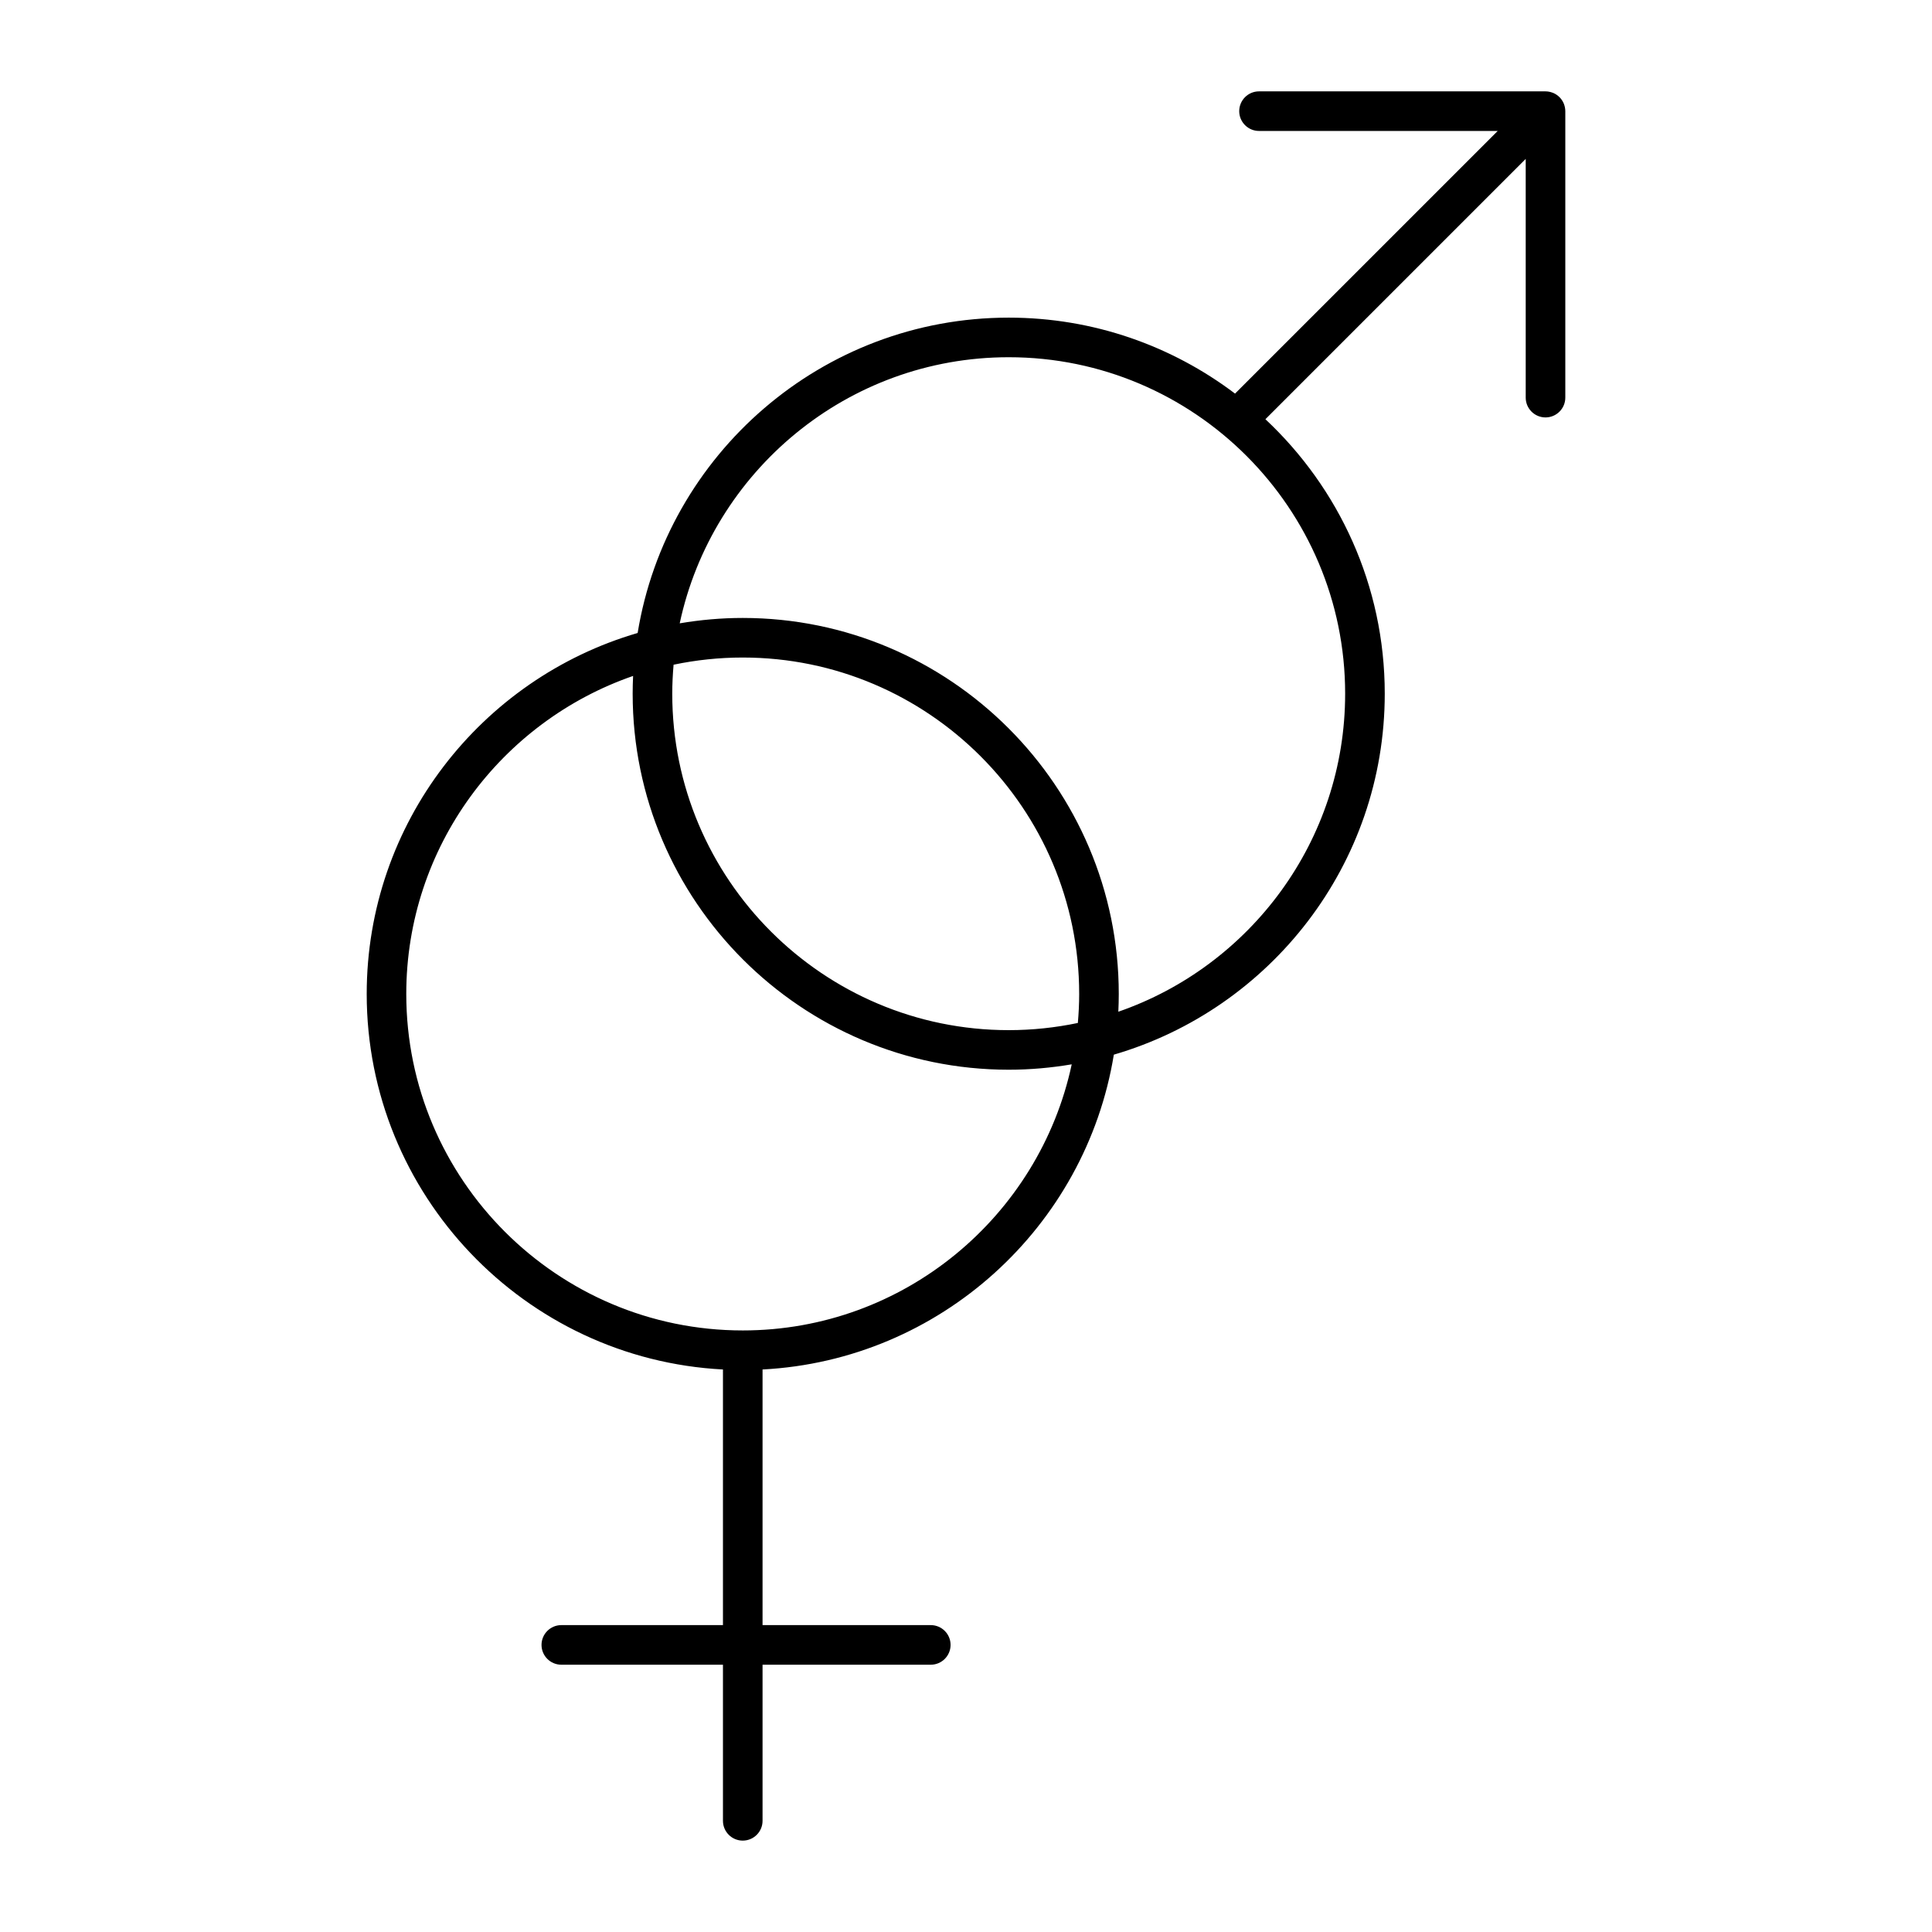 <?xml version="1.0" encoding="UTF-8"?>
<!-- Uploaded to: ICON Repo, www.svgrepo.com, Generator: ICON Repo Mixer Tools -->
<svg fill="#000000" width="800px" height="800px" version="1.1" viewBox="144 144 512 512" xmlns="http://www.w3.org/2000/svg">
 <path d="m558.45 171.54c-0.016-0.027-0.016-0.055-0.027-0.082-0.531-1.289-1.562-2.32-2.852-2.852-0.027-0.012-0.055-0.016-0.082-0.023-0.594-0.23-1.238-0.371-1.914-0.371h-75.922c-2.894 0-5.246 2.352-5.246 5.246 0 2.894 2.352 5.246 5.246 5.246h63.254l-69.609 69.605c-16.695-12.625-37.477-20.133-59.977-20.133-49.473 0-90.621 36.246-98.34 83.57-41.434 12.086-71.801 50.383-71.801 95.664 0 53.191 41.887 96.781 94.41 99.516v67.746h-42.836c-2.894 0-5.246 2.352-5.246 5.246s2.352 5.246 5.246 5.246h42.836v41.371c0 2.894 2.352 5.246 5.246 5.246 2.894 0 5.246-2.352 5.246-5.246v-41.371h44.582c2.894 0 5.246-2.352 5.246-5.246s-2.352-5.246-5.246-5.246h-44.582v-67.746c47.113-2.453 85.652-37.793 93.094-83.43 41.43-12.086 71.797-50.383 71.797-95.664 0-28.668-12.184-54.535-31.629-72.734l68.984-68.984v63.262c0 2.894 2.352 5.246 5.246 5.246s5.246-2.352 5.246-5.246v-75.922c-0.004-0.676-0.141-1.32-0.371-1.914zm-217.62 325.04c-49.168 0-89.164-40-89.164-89.164 0-38.996 25.172-72.199 60.113-84.285-0.074 1.559-0.117 3.125-0.117 4.699 0 54.949 44.703 99.656 99.656 99.656 5.691 0 11.27-0.508 16.699-1.426-8.598 40.242-44.418 70.52-87.188 70.52zm88.812-81.484c-5.918 1.238-12.047 1.902-18.324 1.902-49.168 0-89.164-40-89.164-89.164 0-2.586 0.137-5.148 0.352-7.68 5.918-1.238 12.047-1.902 18.324-1.902 49.168 0 89.164 40 89.164 89.164 0.004 2.59-0.133 5.148-0.352 7.68zm70.836-87.262c0 38.996-25.172 72.199-60.109 84.285 0.074-1.559 0.117-3.125 0.117-4.699 0-54.949-44.703-99.656-99.656-99.656-5.691 0-11.27 0.508-16.699 1.426 8.598-40.242 44.418-70.52 87.188-70.52 49.16-0.004 89.16 40 89.16 89.164z"/>
</svg>